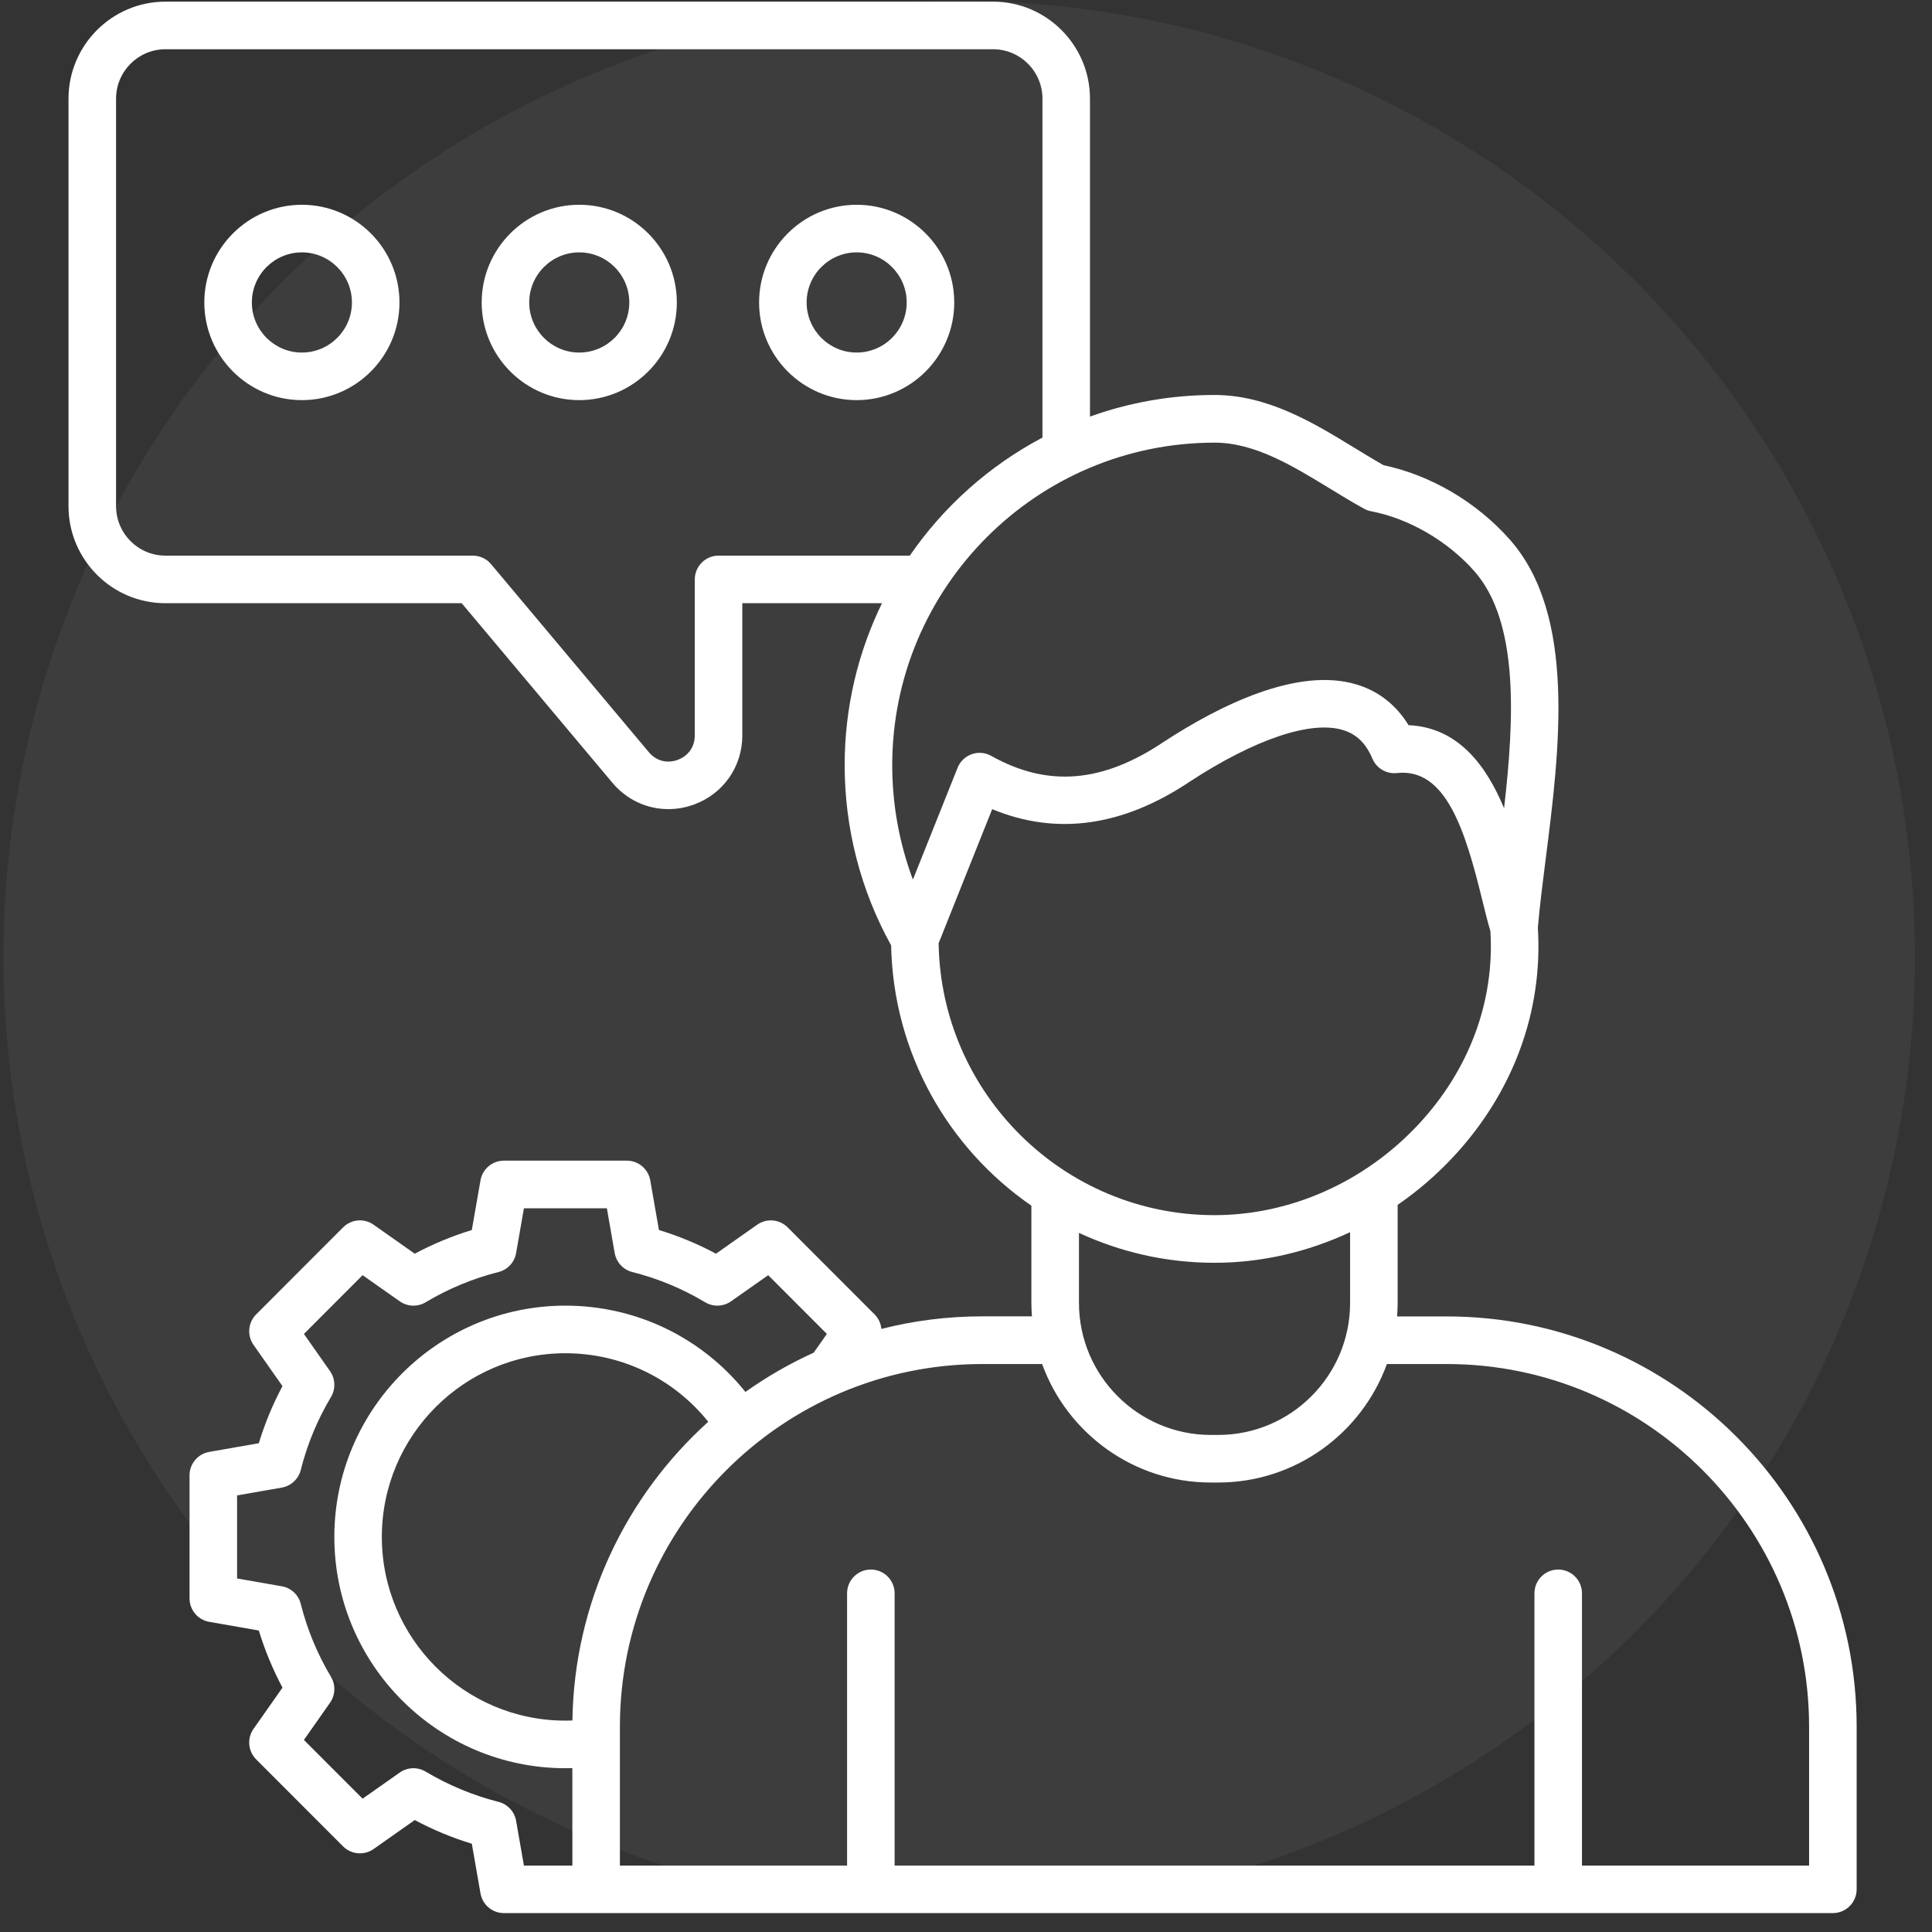 <svg width="94" height="94" viewBox="0 0 94 94" fill="none" xmlns="http://www.w3.org/2000/svg">
<rect x="0" y="0" width="94" height="94" fill="#333333" stroke="none"/>
<circle cx="46.667" cy="46.54" r="46.5" fill="white" fill-opacity="0.05"/>
<path d="M70.395 64.05H67.974C67.989 63.832 68.001 63.614 68.001 63.392V58.622C68.976 57.951 69.886 57.169 70.709 56.286C73.62 53.162 75.077 49.21 74.823 45.143C74.907 44.141 75.05 43.01 75.202 41.814C75.877 36.517 76.715 29.926 73.454 26.247C71.841 24.427 69.614 23.119 67.319 22.634C66.856 22.374 66.386 22.087 65.892 21.785C63.924 20.581 61.692 19.217 59.088 19.217C56.964 19.217 54.924 19.588 53.032 20.269V4.802C53.032 2.199 50.915 0.08 48.315 0.08H8.05C5.45 0.08 3.333 2.199 3.333 4.802V24.628C3.333 27.231 5.45 29.349 8.05 29.349H22.464L29.795 38.084C30.495 38.918 31.487 39.367 32.519 39.367C32.933 39.367 33.351 39.294 33.762 39.146C35.192 38.625 36.117 37.303 36.117 35.779V29.349H42.912C41.75 31.73 41.096 34.407 41.096 37.23C41.096 40.309 41.879 43.333 43.357 45.995C43.461 51.246 46.139 55.873 50.181 58.661V63.388C50.181 63.61 50.192 63.83 50.208 64.046H47.787C46.094 64.046 44.452 64.258 42.883 64.658C42.858 64.397 42.746 64.147 42.551 63.95L38.322 59.716C37.925 59.319 37.299 59.265 36.84 59.587L34.836 60.998C33.949 60.523 33.02 60.137 32.06 59.846L31.638 57.43C31.541 56.876 31.061 56.471 30.498 56.471H24.517C23.954 56.471 23.474 56.876 23.378 57.43L22.956 59.846C21.996 60.139 21.067 60.525 20.18 60.998L18.176 59.587C17.717 59.263 17.09 59.319 16.693 59.716L12.464 63.95C12.067 64.347 12.013 64.974 12.335 65.434L13.744 67.44C13.27 68.328 12.884 69.258 12.593 70.219L10.18 70.641C9.627 70.738 9.222 71.218 9.222 71.782V77.769C9.222 78.333 9.627 78.813 10.18 78.909L12.593 79.332C12.886 80.293 13.272 81.223 13.744 82.111L12.335 84.117C12.011 84.577 12.067 85.204 12.464 85.601L16.693 89.835C17.09 90.232 17.717 90.286 18.176 89.964L20.18 88.553C21.067 89.028 21.996 89.414 22.956 89.705L23.378 92.121C23.474 92.675 23.954 93.08 24.517 93.08H89.177C89.815 93.08 90.334 92.561 90.334 91.922V84.007C90.335 73.005 81.39 64.05 70.395 64.05ZM64.689 23.761C65.237 24.095 65.802 24.441 66.361 24.749C66.467 24.807 66.582 24.85 66.702 24.873C68.544 25.224 70.422 26.312 71.727 27.784C73.913 30.252 73.677 34.987 73.18 39.325C72.309 37.231 70.935 35.389 68.533 35.283C67.935 34.306 67.078 33.629 66.017 33.307C63.134 32.427 59.327 34.329 56.63 36.089C53.641 38.098 50.971 38.316 48.228 36.776C47.937 36.614 47.59 36.583 47.278 36.695C46.964 36.807 46.713 37.048 46.59 37.357L44.417 42.794C43.754 41.029 43.411 39.144 43.411 37.233C43.411 28.578 50.447 21.537 59.094 21.537C61.044 21.533 62.897 22.667 64.689 23.761ZM34.961 27.034C34.323 27.034 33.804 27.553 33.804 28.192V35.779C33.804 36.334 33.492 36.78 32.971 36.971C32.449 37.162 31.925 37.021 31.568 36.595L23.891 27.447C23.671 27.184 23.347 27.034 23.006 27.034H8.05C6.724 27.034 5.647 25.955 5.647 24.628V4.802C5.647 3.476 6.726 2.396 8.05 2.396H48.317C49.643 2.396 50.72 3.474 50.72 4.802V21.29C48.134 22.656 45.917 24.635 44.265 27.034H34.961ZM45.668 45.893L48.274 39.369C51.403 40.666 54.639 40.213 57.904 38.019C61.069 35.956 63.782 35.045 65.343 35.52C66.002 35.721 66.457 36.164 66.775 36.915C66.975 37.386 67.461 37.667 67.966 37.612C70.343 37.351 71.285 40.384 72.118 43.788C72.253 44.34 72.382 44.861 72.515 45.305C72.722 48.722 71.484 52.056 69.017 54.703C66.399 57.513 62.781 59.122 59.09 59.122C51.757 59.124 45.782 53.208 45.668 45.893ZM59.092 61.44C61.37 61.44 63.621 60.919 65.688 59.95V63.392C65.688 66.935 62.808 69.816 59.271 69.816H58.914C55.375 69.816 52.496 66.933 52.496 63.392V59.985C54.502 60.917 56.736 61.44 59.092 61.44ZM25.111 88.592C25.032 88.142 24.697 87.78 24.255 87.668C23.01 87.353 21.817 86.857 20.708 86.195C20.317 85.962 19.824 85.979 19.45 86.242L17.642 87.513L14.787 84.656L16.057 82.846C16.319 82.472 16.339 81.979 16.104 81.586C15.442 80.478 14.947 79.284 14.633 78.035C14.521 77.592 14.161 77.256 13.71 77.179L11.535 76.799V72.758L13.71 72.378C14.159 72.299 14.521 71.963 14.633 71.521C14.947 70.273 15.442 69.079 16.104 67.971C16.337 67.579 16.319 67.085 16.057 66.711L14.787 64.901L17.642 62.043L19.45 63.315C19.824 63.577 20.317 63.597 20.708 63.361C21.815 62.7 23.008 62.204 24.255 61.889C24.698 61.777 25.034 61.416 25.111 60.965L25.491 58.788H29.527L29.907 60.965C29.986 61.414 30.321 61.777 30.762 61.889C32.008 62.204 33.201 62.697 34.309 63.361C34.7 63.595 35.194 63.577 35.568 63.315L37.376 62.043L40.231 64.901L39.589 65.814C38.417 66.344 37.307 66.987 36.268 67.724C34.144 65.075 30.953 63.525 27.509 63.525C21.31 63.525 16.267 68.573 16.267 74.778C16.267 80.984 21.31 86.031 27.509 86.031C27.621 86.031 27.734 86.029 27.848 86.026V90.769H25.491L25.111 88.592ZM27.85 83.71C27.736 83.714 27.621 83.716 27.507 83.716C22.584 83.716 18.578 79.706 18.578 74.778C18.578 69.85 22.584 65.841 27.507 65.841C30.24 65.841 32.771 67.072 34.46 69.175C30.471 72.772 27.937 77.949 27.85 83.71ZM88.022 90.769H76.97V77.522C76.97 76.883 76.451 76.365 75.813 76.365C75.175 76.365 74.657 76.883 74.657 77.522V90.769H43.527V77.522C43.527 76.883 43.008 76.365 42.37 76.365C41.732 76.365 41.214 76.883 41.214 77.522V90.769H30.161V84.011C30.161 74.281 38.07 66.366 47.789 66.366H50.703C51.921 69.725 55.142 72.131 58.913 72.131H59.269C63.041 72.131 66.26 69.725 67.478 66.366H70.393C80.114 66.366 88.02 74.282 88.02 84.011V90.769H88.022ZM14.689 9.963C12.071 9.963 9.941 12.095 9.941 14.716C9.941 17.336 12.071 19.468 14.689 19.468C17.306 19.468 19.436 17.336 19.436 14.716C19.436 12.095 17.306 9.963 14.689 9.963ZM14.689 17.153C13.345 17.153 12.254 16.059 12.254 14.716C12.254 13.373 13.347 12.279 14.689 12.279C16.03 12.279 17.123 13.373 17.123 14.716C17.123 16.059 16.03 17.153 14.689 17.153ZM28.183 9.963C25.566 9.963 23.436 12.095 23.436 14.716C23.436 17.336 25.566 19.468 28.183 19.468C30.801 19.468 32.931 17.336 32.931 14.716C32.931 12.095 30.803 9.963 28.183 9.963ZM28.183 17.153C26.842 17.153 25.749 16.059 25.749 14.716C25.749 13.373 26.842 12.279 28.183 12.279C29.527 12.279 30.618 13.373 30.618 14.716C30.618 16.059 29.527 17.153 28.183 17.153ZM41.68 9.963C39.063 9.963 36.933 12.095 36.933 14.716C36.933 17.336 39.063 19.468 41.68 19.468C44.298 19.468 46.428 17.336 46.428 14.716C46.428 12.095 44.298 9.963 41.68 9.963ZM41.68 17.153C40.339 17.153 39.246 16.059 39.246 14.716C39.246 13.373 40.339 12.279 41.68 12.279C43.022 12.279 44.115 13.373 44.115 14.716C44.115 16.059 43.022 17.153 41.68 17.153Z" fill="white"/>
</svg>
